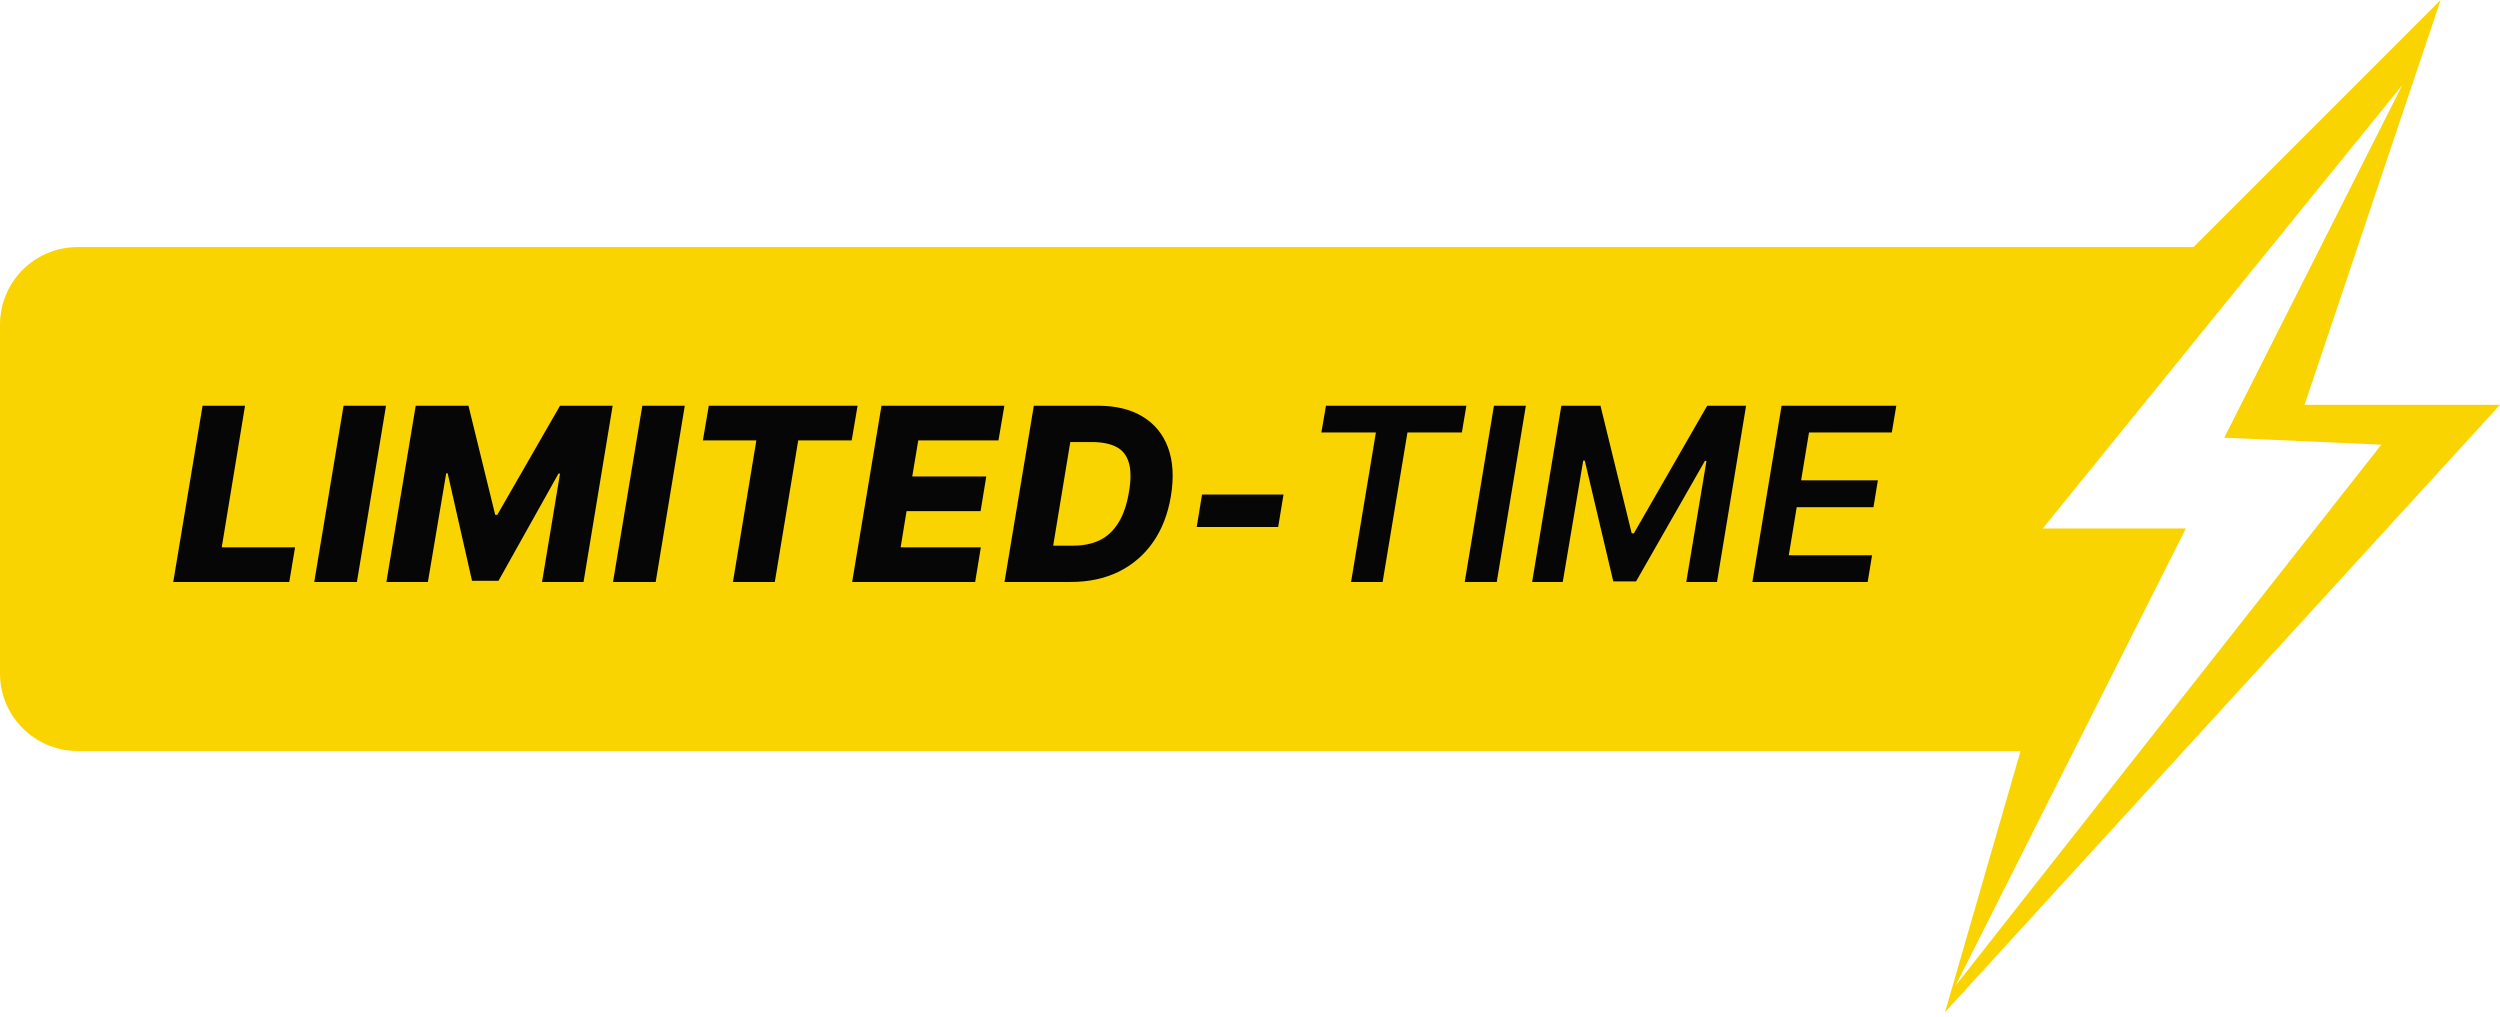 <svg width="258" height="105" viewBox="0 0 258 105" fill="none" xmlns="http://www.w3.org/2000/svg">
<path d="M0 33.5C0 29.082 3.582 25.5 8 25.5H239L219 77.5H8C3.582 77.5 0 73.918 0 69.5V33.5Z" fill="#F9D401"/>
<path d="M258 41.778L200.726 104.455L213.333 60.869H191L251.876 -0.007L237.828 41.778H258Z" fill="#F9D401"/>
<g filter="url(#filter0_d_7448_35461)">
<path d="M245.753 45.02L201.807 100.853L225.581 53.665H210.812L247.914 7.918L229.543 44.3L245.753 45.02Z" fill="white"/>
</g>
<path d="M17.878 60.059L20.905 41.87H25.288L22.883 56.482H30.451L29.853 60.059H17.878ZM39.837 41.87L36.834 60.059H32.428L35.455 41.87H39.837ZM42.9 41.87H48.345L51.103 53.125H51.323L57.793 41.87H63.225L60.222 60.059H55.938L57.793 48.877H57.634L51.445 59.937H48.711L46.196 48.841H46.05L44.158 60.059H39.873L42.9 41.87ZM70.67 41.87L67.668 60.059H63.261L66.288 41.87H70.67ZM72.537 45.447L73.147 41.87H88.504L87.894 45.447H82.376L79.959 60.059H75.638L78.055 45.447H72.537ZM87.941 60.059L90.969 41.87H103.652L103.042 45.447H94.765L94.143 49.17H101.784L101.198 52.747H93.557L92.946 56.482H101.223L100.637 60.059H87.941ZM110.487 60.059H105.543L106.166 56.311H110.755C111.781 56.311 112.684 56.128 113.465 55.762C114.247 55.388 114.894 54.789 115.406 53.968C115.927 53.146 116.297 52.063 116.517 50.721C116.729 49.451 116.716 48.446 116.48 47.705C116.253 46.957 115.817 46.424 115.174 46.106C114.531 45.781 113.689 45.618 112.647 45.618H107.85L108.485 41.87H113.294C115.15 41.87 116.692 42.245 117.921 42.993C119.158 43.742 120.033 44.812 120.545 46.204C121.058 47.596 121.156 49.26 120.838 51.197C120.529 53.052 119.911 54.643 118.983 55.969C118.055 57.288 116.871 58.301 115.431 59.009C113.99 59.709 112.342 60.059 110.487 60.059ZM111.073 41.87L108.07 60.059H103.663L106.69 41.87H111.073ZM132.458 51.038L131.909 54.383H123.499L124.048 51.038H132.458ZM136.364 44.629L136.84 41.87H151.33L150.866 44.629H145.25L142.687 60.059H139.428L141.991 44.629H136.364ZM157.469 41.87L154.466 60.059H151.158L154.173 41.87H157.469ZM161.13 41.87H165.17L168.393 55.042H168.613L176.181 41.87H180.197L177.194 60.059H174.021L176.108 47.559H175.949L168.845 59.998H166.489L163.547 47.534H163.388L161.276 60.059H158.115L161.13 41.87ZM180.843 60.059L183.858 41.87H195.699L195.235 44.629H186.69L185.873 49.573H193.795L193.343 52.344H185.421L184.603 57.3H193.197L192.745 60.059H180.843Z" fill="#060606"/>
<defs>
<filter id="filter0_d_7448_35461" x="201.807" y="7.918" width="46.107" height="93.806" filterUnits="userSpaceOnUse" color-interpolation-filters="sRGB">
<feFlood flood-opacity="0" result="BackgroundImageFix"/>
<feColorMatrix in="SourceAlpha" type="matrix" values="0 0 0 0 0 0 0 0 0 0 0 0 0 0 0 0 0 0 127 0" result="hardAlpha"/>
<feOffset dy="0.87"/>
<feComposite in2="hardAlpha" operator="out"/>
<feColorMatrix type="matrix" values="0 0 0 0 0 0 0 0 0 0 0 0 0 0 0 0 0 0 0.25 0"/>
<feBlend mode="normal" in2="BackgroundImageFix" result="effect1_dropShadow_7448_35461"/>
<feBlend mode="normal" in="SourceGraphic" in2="effect1_dropShadow_7448_35461" result="shape"/>
</filter>
</defs>
</svg>

